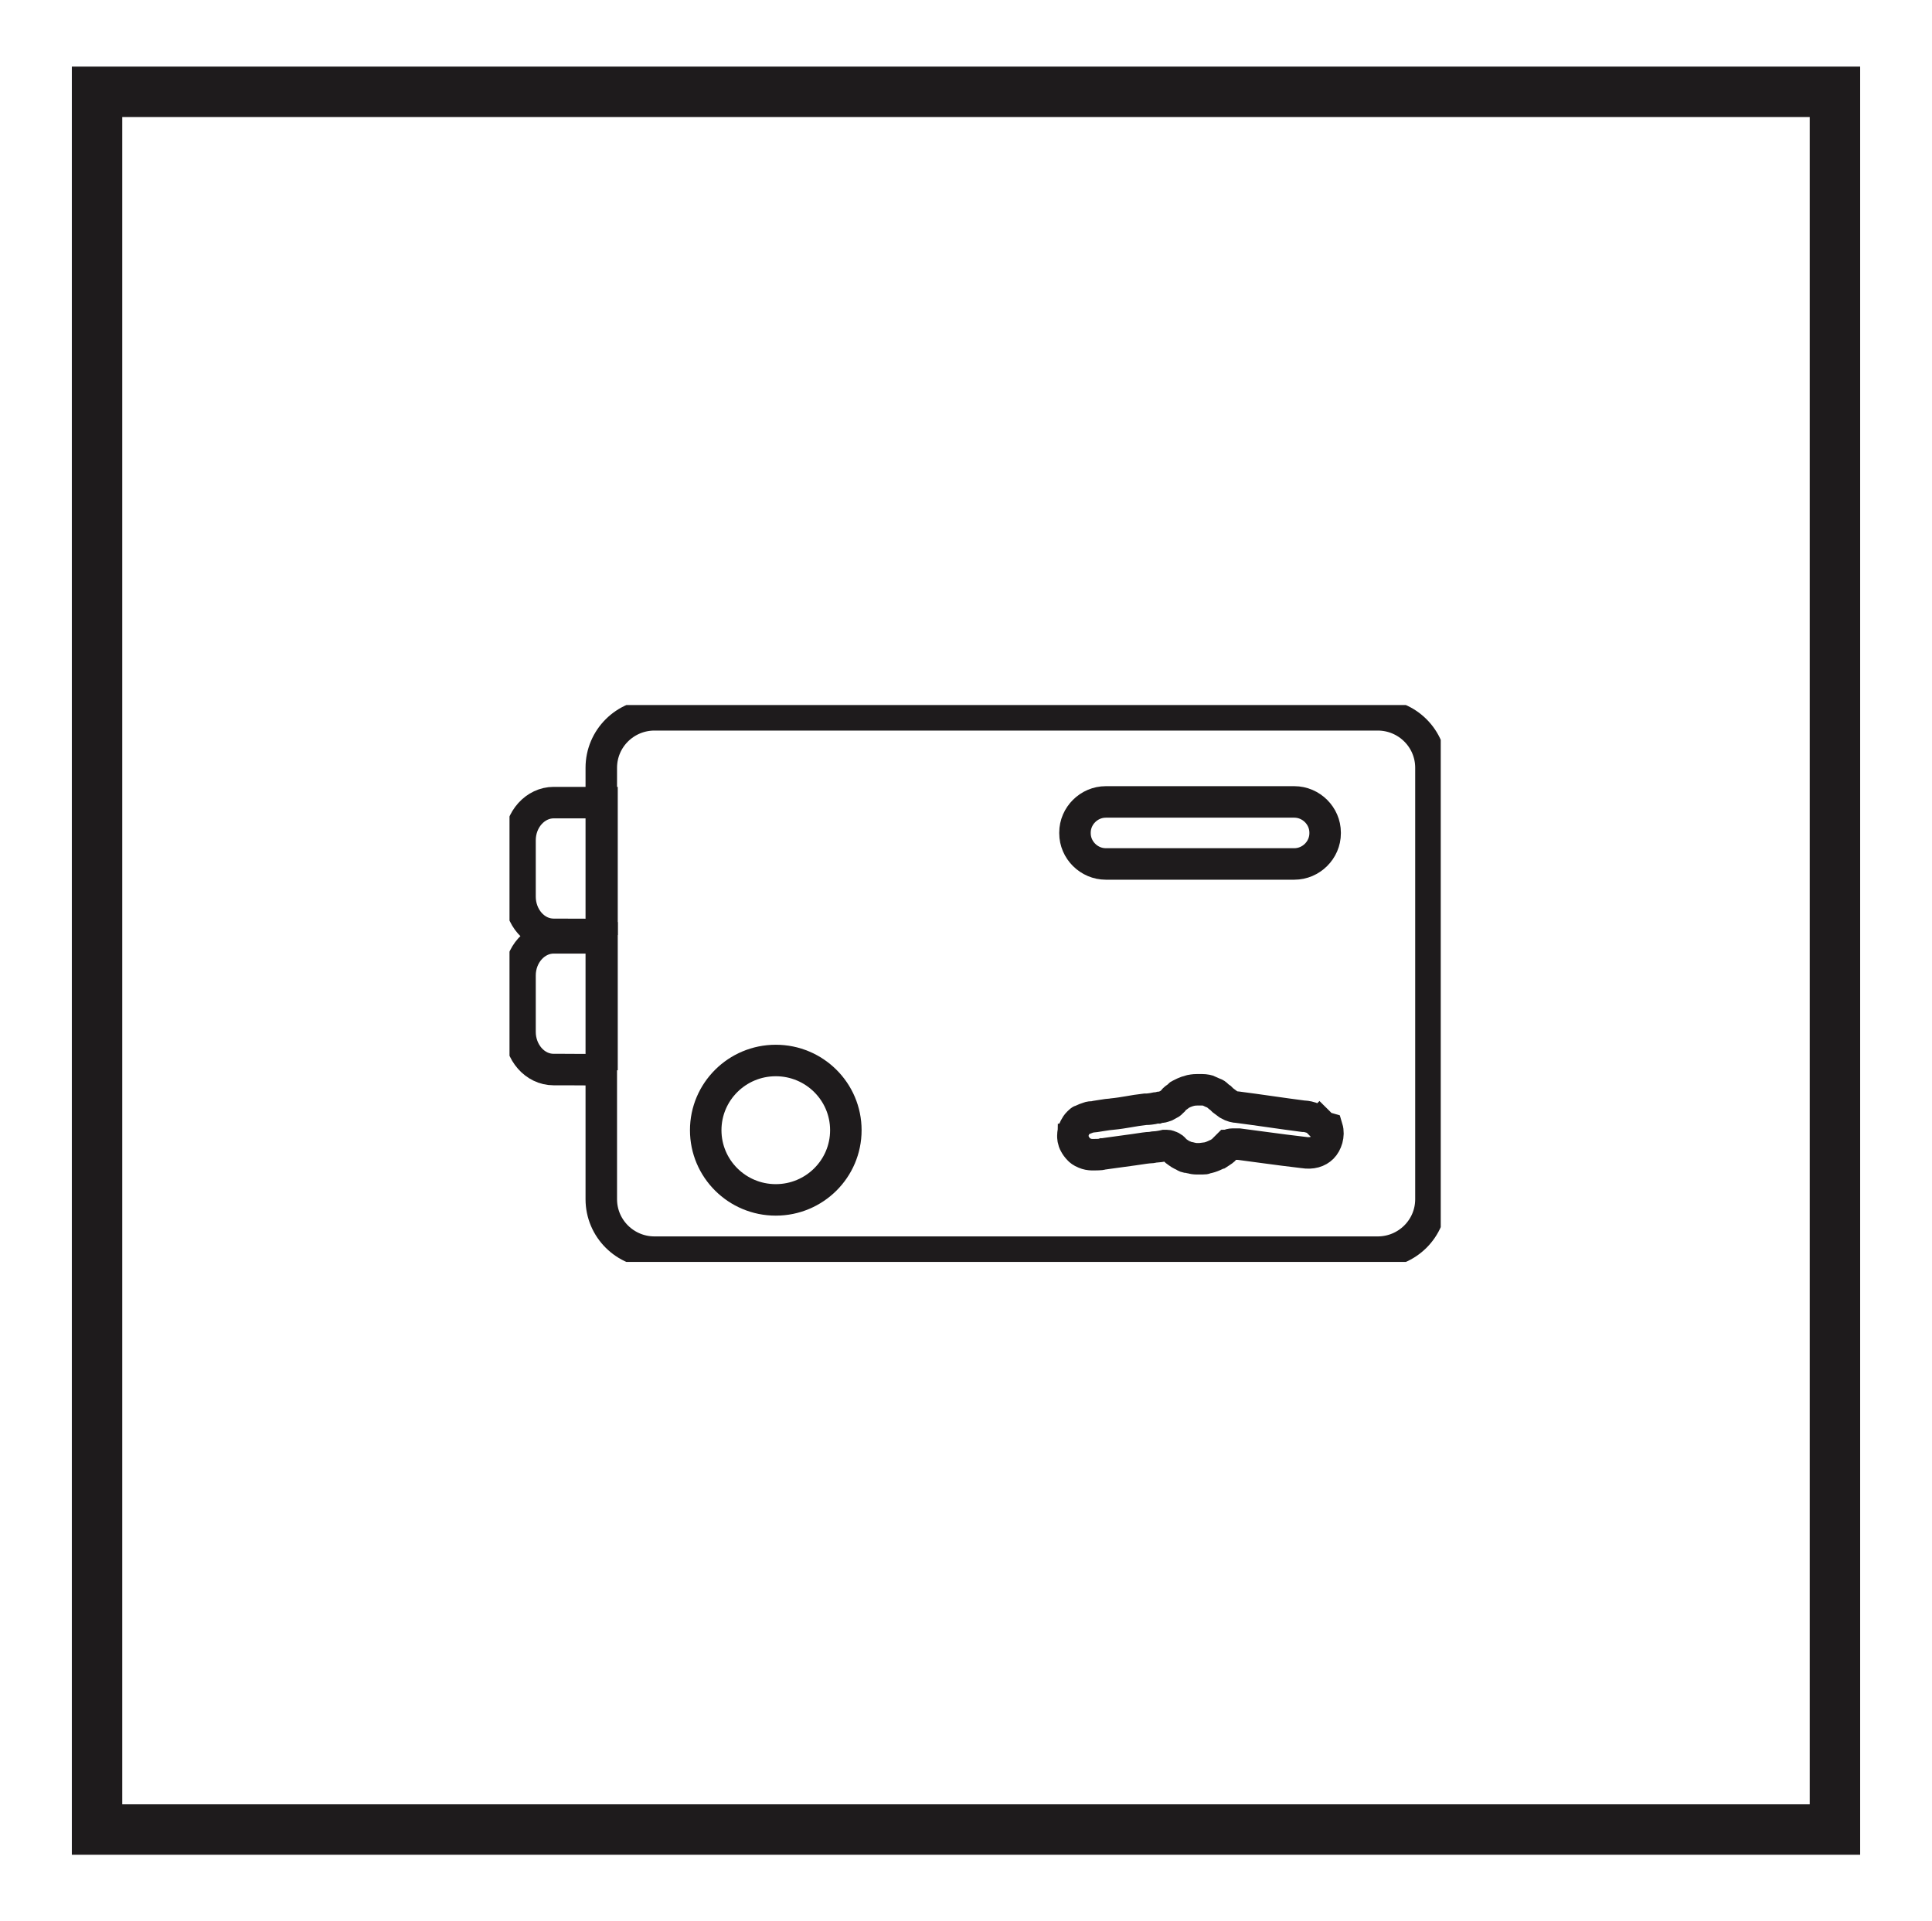 <?xml version="1.0" encoding="UTF-8" standalone="no"?>
<svg
   xmlns:dc="http://purl.org/dc/elements/1.1/"
   xmlns:cc="http://creativecommons.org/ns#"
   xmlns:rdf="http://www.w3.org/1999/02/22-rdf-syntax-ns#"
   xmlns:svg="http://www.w3.org/2000/svg"
   xmlns="http://www.w3.org/2000/svg"
   xmlns:sodipodi="http://sodipodi.sourceforge.net/DTD/sodipodi-0.dtd"
   xmlns:inkscape="http://www.inkscape.org/namespaces/inkscape"
   width="184"
   height="183"
   viewBox="0 0 184 183"
   fill="none"
   version="1.1"
   id="svg25"
   sodipodi:docname="familia-puerta-cristal.svg"
   inkscape:version="0.92.5 (2060ec1f9f, 2020-04-08)">
  <sodipodi:namedview
     pagecolor="#ffffff"
     bordercolor="#666666"
     borderopacity="1"
     objecttolerance="10"
     gridtolerance="10"
     guidetolerance="10"
     inkscape:pageopacity="0"
     inkscape:pageshadow="2"
     inkscape:window-width="1100"
     inkscape:window-height="677"
     id="namedview27"
     showgrid="false"
     inkscape:zoom="1.2896175"
     inkscape:cx="71.451272"
     inkscape:cy="98.478815"
     inkscape:window-x="287"
     inkscape:window-y="190"
     inkscape:window-maximized="0"
     inkscape:current-layer="svg25" />
  <g
     id="g829"
     transform="translate(-0.021,0.202)">
    <path
       id="path4"
       stroke-miterlimit="10"
       d="M 174.777,8.542 H 9.264 V 174.055 H 174.777 Z"
       inkscape:connector-curvature="0"
       style="stroke:#1e1b1c;stroke-width:4.803;stroke-miterlimit:10" />
    <g
       id="g18"
       clip-path="url(#clip0)">
      <path
         id="path6"
         stroke-miterlimit="10"
         d="M 131.229,119.063 H 62.359 c -2.803,0 -5.072,-2.257 -5.072,-5.045 V 72.927 c 0,-2.788 2.269,-5.045 5.072,-5.045 h 68.87 c 2.803,0 5.072,2.257 5.072,5.045 v 41.091 c 0,2.788 -2.269,5.045 -5.072,5.045 z"
         inkscape:connector-curvature="0"
         style="stroke:#1e1b1c;stroke-width:3;stroke-miterlimit:10" />
      <path
         id="path8"
         stroke-miterlimit="10"
         d="m 123.288,82.087 h -17.952 c -1.601,0 -2.936,-1.328 -2.936,-2.921 v -0.066 c 0,-1.593 1.335,-2.921 2.936,-2.921 h 17.952 c 1.602,0 2.936,1.328 2.936,2.921 v 0.066 c 0,1.593 -1.334,2.921 -2.936,2.921 z"
         inkscape:connector-curvature="0"
         style="stroke:#1e1b1c;stroke-width:3;stroke-miterlimit:10" />
      <path
         id="path10"
         stroke-miterlimit="10"
         d="m 73.905,114.084 c 3.686,0 6.673,-2.972 6.673,-6.638 0,-3.666 -2.988,-6.639 -6.673,-6.639 -3.686,0 -6.673,2.973 -6.673,6.639 0,3.666 2.988,6.638 6.673,6.638 z"
         inkscape:connector-curvature="0"
         style="stroke:#1e1b1c;stroke-width:3;stroke-miterlimit:10" />
      <path
         id="path12"
         stroke-miterlimit="10"
         d="m 53.818,88.792 h -1.068 c -1.802,0 -3.203,-1.659 -3.203,-3.585 v -5.377 c 0,-1.992 1.468,-3.585 3.203,-3.585 h 1.068 c 2.135,0 3.537,0 3.537,0 0,4.182 0,8.431 0,12.613 0,-0.066 -3.537,-0.066 -3.537,-0.066 z"
         inkscape:connector-curvature="0"
         style="stroke:#1e1b1c;stroke-width:3;stroke-miterlimit:10" />
      <path
         id="path14"
         stroke-miterlimit="10"
         d="m 53.818,101.67 h -1.068 c -1.802,0 -3.203,-1.659 -3.203,-3.584 v -5.377 c 0,-1.992 1.468,-3.585 3.203,-3.585 h 1.068 c 2.135,0 3.537,0 3.537,0 0,4.182 0,8.431 0,12.613 0,-0.067 -3.537,-0.067 -3.537,-0.067 z"
         inkscape:connector-curvature="0"
         style="stroke:#1e1b1c;stroke-width:3;stroke-miterlimit:10" />
      <path
         id="path16"
         stroke-miterlimit="10"
         d="m 125.69,106.782 c -0.066,-0.066 -0.133,-0.133 -0.267,-0.266 -0.133,-0.066 -0.267,-0.199 -0.533,-0.265 -0.401,-0.133 -0.668,-0.133 -0.735,-0.133 -2.068,-0.265 -4.204,-0.597 -6.273,-0.863 -0.2,0 -0.533,-0.066 -0.867,-0.265 -0.267,-0.2 -0.534,-0.399 -0.534,-0.399 -0.067,-0.066 -0.133,-0.132 -0.2,-0.199 -0.2,-0.133 -0.334,-0.265 -0.401,-0.332 -0.066,-0.066 -0.2,-0.133 -0.4,-0.199 -0.133,-0.066 -0.2,-0.066 -0.267,-0.133 -0.133,-0.066 -0.4,-0.132 -0.734,-0.132 -0.2,0 -0.334,0 -0.4,0 -0.134,0 -0.334,0 -0.668,0.066 -0.534,0.133 -0.867,0.332 -1.001,0.398 -0.067,0 -0.067,0.067 -0.067,0.067 -0.066,0.066 -0.2,0.132 -0.266,0.199 -0.201,0.133 -0.334,0.265 -0.401,0.398 -0.067,0.066 -0.2,0.199 -0.334,0.266 -0.066,0 -0.133,0.066 -0.266,0.132 -0.201,0.067 -0.334,0.133 -0.468,0.133 -0.066,0 -0.133,0 -0.333,0.066 -0.134,0 -0.2,0 -0.467,0.067 -0.401,0.066 -0.601,0.066 -0.734,0.066 -1.202,0.133 -1.869,0.332 -3.204,0.465 -0.267,0 -1.735,0.265 -1.868,0.265 0,0 -0.2,0 -0.334,0.067 -0.2,0.066 -0.4,0.133 -0.667,0.265 -0.067,0 -0.134,0.067 -0.267,0.2 -0.334,0.331 -0.401,0.663 -0.467,0.73 0,0.066 -0.067,0.265 -0.067,0.531 0,0.133 0,0.464 0.2,0.796 0.067,0.133 0.2,0.332 0.401,0.531 0.066,0.067 0.2,0.2 0.533,0.332 0.468,0.2 0.868,0.133 1.335,0.133 0.2,0 0.4,-0.066 0.4,-0.066 0.134,0 -0.066,0 2.937,-0.399 0.867,-0.132 1.334,-0.199 1.535,-0.199 0.2,0 0.333,-0.066 0.534,-0.066 0.133,0 0.6,-0.066 0.867,-0.133 0.067,0 0.134,0 0.2,0 0.067,0 0.134,0 0.267,0.067 0.267,0.066 0.467,0.265 0.467,0.331 0.067,0.067 0.134,0.133 0.334,0.266 0.267,0.199 0.467,0.266 0.601,0.332 0.066,0.066 0.2,0.133 0.4,0.133 0.067,0 0.4,0.132 0.801,0.132 0.133,0 0.2,0 0.2,0 0,0 0.134,0 0.334,0 0.133,0 0.267,0 0.333,-0.066 0.534,-0.066 1.068,-0.398 1.135,-0.398 0.2,-0.133 0.334,-0.199 0.4,-0.266 0.134,-0.066 0.2,-0.133 0.267,-0.265 0.067,-0.067 0.134,-0.133 0.2,-0.199 l 0.067,-0.067 c 0,0 0.067,0 0.134,-0.066 0.133,-0.067 0.333,-0.067 0.333,-0.067 0,0 0,0 0.067,0 0.067,0 0.2,0 0.334,0 0.133,0 0.133,0 0.2,0 0.601,0.067 3.804,0.531 6.139,0.797 0.801,0.133 1.402,-0.066 1.802,-0.465 0.401,-0.398 0.668,-1.195 0.467,-1.858 -0.467,-0.133 -0.6,-0.332 -0.734,-0.465 z"
         inkscape:connector-curvature="0"
         style="stroke:#1e1b1c;stroke-width:3;stroke-miterlimit:10" />
    </g>
  </g>
  <defs
     id="defs23">
    <clipPath
       id="clip0">
      <rect
         width="88.69"
         height="53.04"
         fill="white"
         transform="translate(48.545 66.952)"
         id="rect20" />
    </clipPath>
  </defs>
</svg>
